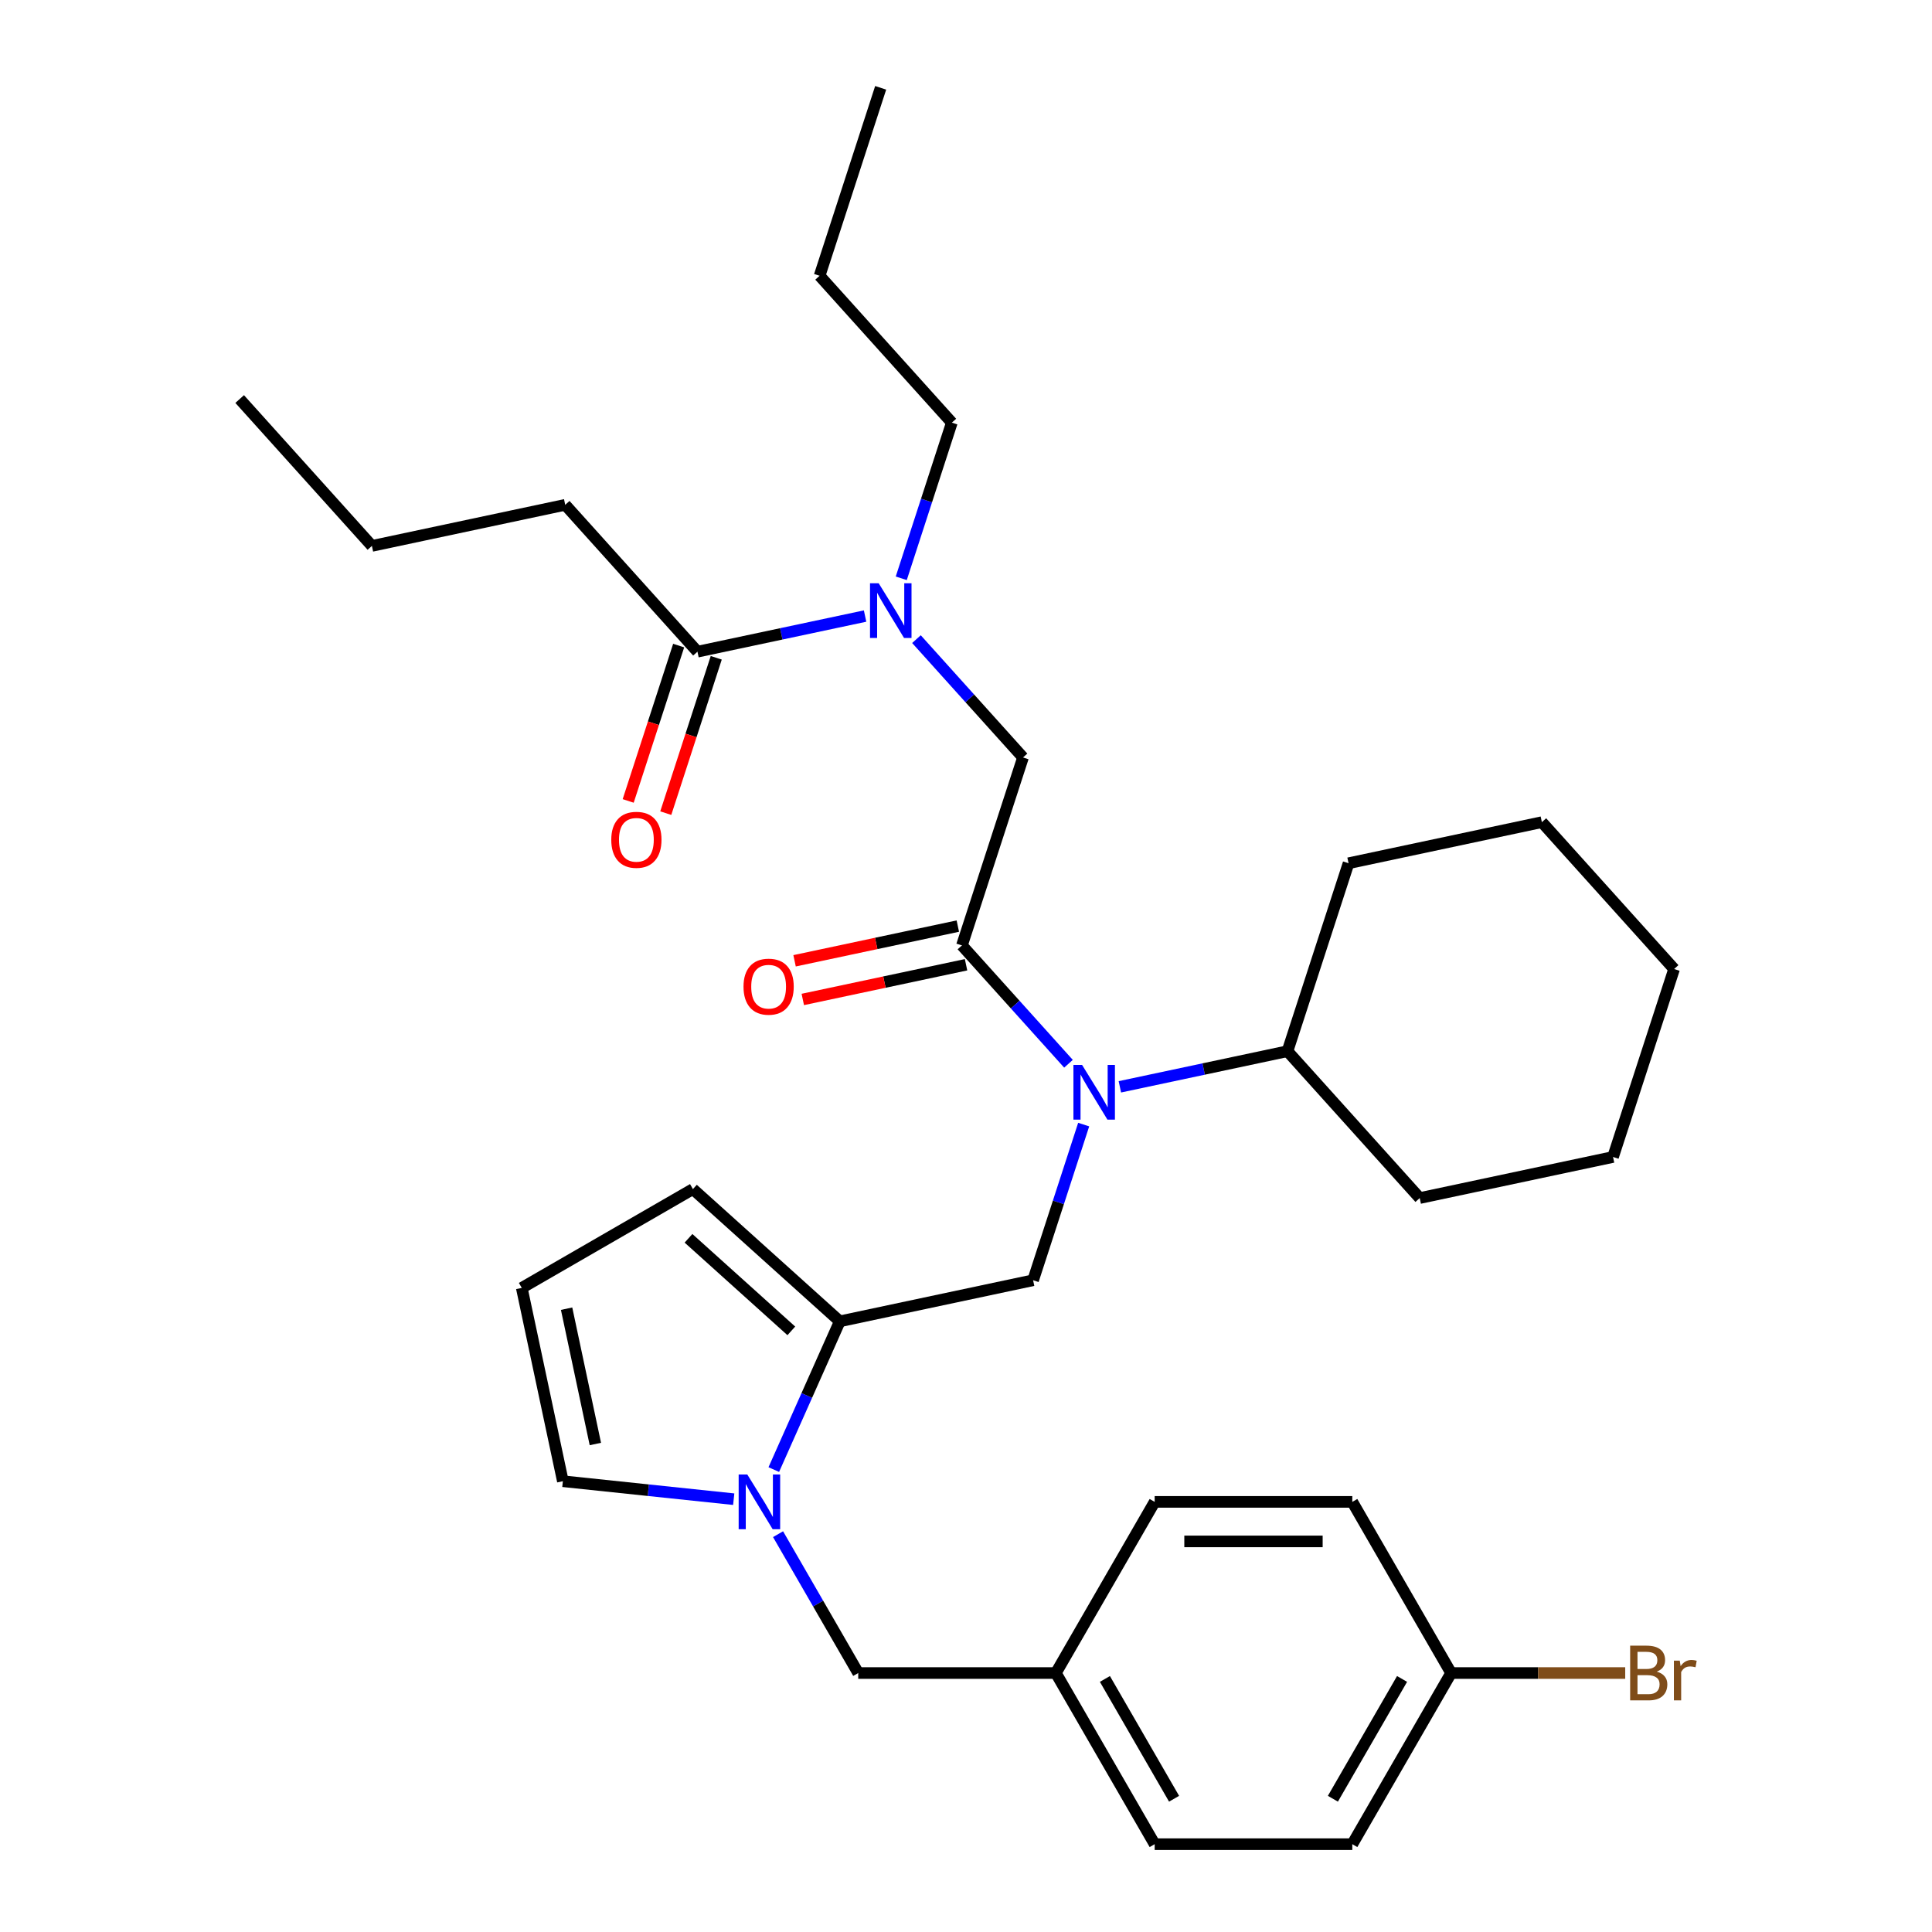 <?xml version='1.0' encoding='iso-8859-1'?>
<svg version='1.1' baseProfile='full'
              xmlns='http://www.w3.org/2000/svg'
                      xmlns:rdkit='http://www.rdkit.org/xml'
                      xmlns:xlink='http://www.w3.org/1999/xlink'
                  xml:space='preserve'
width='1000px' height='1000px' viewBox='0 0 1000 1000'>
<!-- END OF HEADER -->
<rect style='opacity:1.0;fill:#FFFFFF;stroke:none' width='1000' height='1000' x='0' y='0'> </rect>
<path class='bond-2' d='M 400.513,760.652 L 417.594,722.287' style='fill:none;fill-rule:evenodd;stroke:#0000FF;stroke-width:6px;stroke-linecap:butt;stroke-linejoin:miter;stroke-opacity:1' />
<path class='bond-2' d='M 417.594,722.287 L 434.676,683.921' style='fill:none;fill-rule:evenodd;stroke:#000000;stroke-width:6px;stroke-linecap:butt;stroke-linejoin:miter;stroke-opacity:1' />
<path class='bond-7' d='M 379.772,775.972 L 335.555,771.325' style='fill:none;fill-rule:evenodd;stroke:#0000FF;stroke-width:6px;stroke-linecap:butt;stroke-linejoin:miter;stroke-opacity:1' />
<path class='bond-7' d='M 335.555,771.325 L 291.337,766.677' style='fill:none;fill-rule:evenodd;stroke:#000000;stroke-width:6px;stroke-linecap:butt;stroke-linejoin:miter;stroke-opacity:1' />
<path class='bond-8' d='M 402.721,794.087 L 423.469,830.022' style='fill:none;fill-rule:evenodd;stroke:#0000FF;stroke-width:6px;stroke-linecap:butt;stroke-linejoin:miter;stroke-opacity:1' />
<path class='bond-8' d='M 423.469,830.022 L 444.216,865.958' style='fill:none;fill-rule:evenodd;stroke:#000000;stroke-width:6px;stroke-linecap:butt;stroke-linejoin:miter;stroke-opacity:1' />
<path class='bond-0' d='M 497.896,489.349 L 525.471,519.974' style='fill:none;fill-rule:evenodd;stroke:#000000;stroke-width:6px;stroke-linecap:butt;stroke-linejoin:miter;stroke-opacity:1' />
<path class='bond-0' d='M 525.471,519.974 L 553.046,550.599' style='fill:none;fill-rule:evenodd;stroke:#0000FF;stroke-width:6px;stroke-linecap:butt;stroke-linejoin:miter;stroke-opacity:1' />
<path class='bond-4' d='M 497.896,489.349 L 529.506,392.063' style='fill:none;fill-rule:evenodd;stroke:#000000;stroke-width:6px;stroke-linecap:butt;stroke-linejoin:miter;stroke-opacity:1' />
<path class='bond-11' d='M 495.769,479.343 L 453.519,488.324' style='fill:none;fill-rule:evenodd;stroke:#000000;stroke-width:6px;stroke-linecap:butt;stroke-linejoin:miter;stroke-opacity:1' />
<path class='bond-11' d='M 453.519,488.324 L 411.269,497.304' style='fill:none;fill-rule:evenodd;stroke:#FF0000;stroke-width:6px;stroke-linecap:butt;stroke-linejoin:miter;stroke-opacity:1' />
<path class='bond-11' d='M 500.023,499.355 L 457.773,508.335' style='fill:none;fill-rule:evenodd;stroke:#000000;stroke-width:6px;stroke-linecap:butt;stroke-linejoin:miter;stroke-opacity:1' />
<path class='bond-11' d='M 457.773,508.335 L 415.523,517.316' style='fill:none;fill-rule:evenodd;stroke:#FF0000;stroke-width:6px;stroke-linecap:butt;stroke-linejoin:miter;stroke-opacity:1' />
<path class='bond-1' d='M 560.911,582.084 L 547.822,622.369' style='fill:none;fill-rule:evenodd;stroke:#0000FF;stroke-width:6px;stroke-linecap:butt;stroke-linejoin:miter;stroke-opacity:1' />
<path class='bond-1' d='M 547.822,622.369 L 534.733,662.653' style='fill:none;fill-rule:evenodd;stroke:#000000;stroke-width:6px;stroke-linecap:butt;stroke-linejoin:miter;stroke-opacity:1' />
<path class='bond-13' d='M 579.64,562.541 L 623.02,553.32' style='fill:none;fill-rule:evenodd;stroke:#0000FF;stroke-width:6px;stroke-linecap:butt;stroke-linejoin:miter;stroke-opacity:1' />
<path class='bond-13' d='M 623.02,553.32 L 666.4,544.099' style='fill:none;fill-rule:evenodd;stroke:#000000;stroke-width:6px;stroke-linecap:butt;stroke-linejoin:miter;stroke-opacity:1' />
<path class='bond-3' d='M 434.676,683.921 L 534.733,662.653' style='fill:none;fill-rule:evenodd;stroke:#000000;stroke-width:6px;stroke-linecap:butt;stroke-linejoin:miter;stroke-opacity:1' />
<path class='bond-9' d='M 434.676,683.921 L 358.657,615.474' style='fill:none;fill-rule:evenodd;stroke:#000000;stroke-width:6px;stroke-linecap:butt;stroke-linejoin:miter;stroke-opacity:1' />
<path class='bond-9' d='M 409.584,688.857 L 356.371,640.944' style='fill:none;fill-rule:evenodd;stroke:#000000;stroke-width:6px;stroke-linecap:butt;stroke-linejoin:miter;stroke-opacity:1' />
<path class='bond-5' d='M 529.506,392.063 L 501.931,361.438' style='fill:none;fill-rule:evenodd;stroke:#000000;stroke-width:6px;stroke-linecap:butt;stroke-linejoin:miter;stroke-opacity:1' />
<path class='bond-5' d='M 501.931,361.438 L 474.356,330.813' style='fill:none;fill-rule:evenodd;stroke:#0000FF;stroke-width:6px;stroke-linecap:butt;stroke-linejoin:miter;stroke-opacity:1' />
<path class='bond-6' d='M 447.762,318.871 L 404.382,328.092' style='fill:none;fill-rule:evenodd;stroke:#0000FF;stroke-width:6px;stroke-linecap:butt;stroke-linejoin:miter;stroke-opacity:1' />
<path class='bond-6' d='M 404.382,328.092 L 361.002,337.312' style='fill:none;fill-rule:evenodd;stroke:#000000;stroke-width:6px;stroke-linecap:butt;stroke-linejoin:miter;stroke-opacity:1' />
<path class='bond-22' d='M 466.491,299.327 L 479.58,259.043' style='fill:none;fill-rule:evenodd;stroke:#0000FF;stroke-width:6px;stroke-linecap:butt;stroke-linejoin:miter;stroke-opacity:1' />
<path class='bond-22' d='M 479.58,259.043 L 492.669,218.759' style='fill:none;fill-rule:evenodd;stroke:#000000;stroke-width:6px;stroke-linecap:butt;stroke-linejoin:miter;stroke-opacity:1' />
<path class='bond-12' d='M 351.273,334.151 L 338.21,374.356' style='fill:none;fill-rule:evenodd;stroke:#000000;stroke-width:6px;stroke-linecap:butt;stroke-linejoin:miter;stroke-opacity:1' />
<path class='bond-12' d='M 338.21,374.356 L 325.147,414.56' style='fill:none;fill-rule:evenodd;stroke:#FF0000;stroke-width:6px;stroke-linecap:butt;stroke-linejoin:miter;stroke-opacity:1' />
<path class='bond-12' d='M 370.73,340.473 L 357.667,380.678' style='fill:none;fill-rule:evenodd;stroke:#000000;stroke-width:6px;stroke-linecap:butt;stroke-linejoin:miter;stroke-opacity:1' />
<path class='bond-12' d='M 357.667,380.678 L 344.604,420.882' style='fill:none;fill-rule:evenodd;stroke:#FF0000;stroke-width:6px;stroke-linecap:butt;stroke-linejoin:miter;stroke-opacity:1' />
<path class='bond-21' d='M 361.002,337.312 L 292.555,261.294' style='fill:none;fill-rule:evenodd;stroke:#000000;stroke-width:6px;stroke-linecap:butt;stroke-linejoin:miter;stroke-opacity:1' />
<path class='bond-10' d='M 291.337,766.677 L 270.07,666.62' style='fill:none;fill-rule:evenodd;stroke:#000000;stroke-width:6px;stroke-linecap:butt;stroke-linejoin:miter;stroke-opacity:1' />
<path class='bond-10' d='M 308.159,747.415 L 293.271,677.375' style='fill:none;fill-rule:evenodd;stroke:#000000;stroke-width:6px;stroke-linecap:butt;stroke-linejoin:miter;stroke-opacity:1' />
<path class='bond-14' d='M 444.216,865.958 L 546.508,865.958' style='fill:none;fill-rule:evenodd;stroke:#000000;stroke-width:6px;stroke-linecap:butt;stroke-linejoin:miter;stroke-opacity:1' />
<path class='bond-32' d='M 358.657,615.474 L 270.07,666.62' style='fill:none;fill-rule:evenodd;stroke:#000000;stroke-width:6px;stroke-linecap:butt;stroke-linejoin:miter;stroke-opacity:1' />
<path class='bond-23' d='M 666.4,544.099 L 734.847,620.117' style='fill:none;fill-rule:evenodd;stroke:#000000;stroke-width:6px;stroke-linecap:butt;stroke-linejoin:miter;stroke-opacity:1' />
<path class='bond-24' d='M 666.4,544.099 L 698.01,446.813' style='fill:none;fill-rule:evenodd;stroke:#000000;stroke-width:6px;stroke-linecap:butt;stroke-linejoin:miter;stroke-opacity:1' />
<path class='bond-17' d='M 546.508,865.958 L 597.655,954.545' style='fill:none;fill-rule:evenodd;stroke:#000000;stroke-width:6px;stroke-linecap:butt;stroke-linejoin:miter;stroke-opacity:1' />
<path class='bond-17' d='M 571.898,869.016 L 607.7,931.028' style='fill:none;fill-rule:evenodd;stroke:#000000;stroke-width:6px;stroke-linecap:butt;stroke-linejoin:miter;stroke-opacity:1' />
<path class='bond-18' d='M 546.508,865.958 L 597.655,777.37' style='fill:none;fill-rule:evenodd;stroke:#000000;stroke-width:6px;stroke-linecap:butt;stroke-linejoin:miter;stroke-opacity:1' />
<path class='bond-15' d='M 751.093,865.958 L 699.947,954.545' style='fill:none;fill-rule:evenodd;stroke:#000000;stroke-width:6px;stroke-linecap:butt;stroke-linejoin:miter;stroke-opacity:1' />
<path class='bond-15' d='M 725.704,869.016 L 689.901,931.028' style='fill:none;fill-rule:evenodd;stroke:#000000;stroke-width:6px;stroke-linecap:butt;stroke-linejoin:miter;stroke-opacity:1' />
<path class='bond-16' d='M 751.093,865.958 L 796.151,865.958' style='fill:none;fill-rule:evenodd;stroke:#000000;stroke-width:6px;stroke-linecap:butt;stroke-linejoin:miter;stroke-opacity:1' />
<path class='bond-16' d='M 796.151,865.958 L 841.209,865.958' style='fill:none;fill-rule:evenodd;stroke:#7F4C19;stroke-width:6px;stroke-linecap:butt;stroke-linejoin:miter;stroke-opacity:1' />
<path class='bond-33' d='M 751.093,865.958 L 699.947,777.37' style='fill:none;fill-rule:evenodd;stroke:#000000;stroke-width:6px;stroke-linecap:butt;stroke-linejoin:miter;stroke-opacity:1' />
<path class='bond-19' d='M 597.655,954.545 L 699.947,954.545' style='fill:none;fill-rule:evenodd;stroke:#000000;stroke-width:6px;stroke-linecap:butt;stroke-linejoin:miter;stroke-opacity:1' />
<path class='bond-20' d='M 597.655,777.37 L 699.947,777.37' style='fill:none;fill-rule:evenodd;stroke:#000000;stroke-width:6px;stroke-linecap:butt;stroke-linejoin:miter;stroke-opacity:1' />
<path class='bond-20' d='M 612.998,797.828 L 684.603,797.828' style='fill:none;fill-rule:evenodd;stroke:#000000;stroke-width:6px;stroke-linecap:butt;stroke-linejoin:miter;stroke-opacity:1' />
<path class='bond-25' d='M 292.555,261.294 L 192.498,282.562' style='fill:none;fill-rule:evenodd;stroke:#000000;stroke-width:6px;stroke-linecap:butt;stroke-linejoin:miter;stroke-opacity:1' />
<path class='bond-26' d='M 492.669,218.759 L 424.222,142.741' style='fill:none;fill-rule:evenodd;stroke:#000000;stroke-width:6px;stroke-linecap:butt;stroke-linejoin:miter;stroke-opacity:1' />
<path class='bond-29' d='M 734.847,620.117 L 834.904,598.849' style='fill:none;fill-rule:evenodd;stroke:#000000;stroke-width:6px;stroke-linecap:butt;stroke-linejoin:miter;stroke-opacity:1' />
<path class='bond-30' d='M 698.01,446.813 L 798.067,425.545' style='fill:none;fill-rule:evenodd;stroke:#000000;stroke-width:6px;stroke-linecap:butt;stroke-linejoin:miter;stroke-opacity:1' />
<path class='bond-27' d='M 192.498,282.562 L 124.05,206.544' style='fill:none;fill-rule:evenodd;stroke:#000000;stroke-width:6px;stroke-linecap:butt;stroke-linejoin:miter;stroke-opacity:1' />
<path class='bond-28' d='M 424.222,142.741 L 455.832,45.455' style='fill:none;fill-rule:evenodd;stroke:#000000;stroke-width:6px;stroke-linecap:butt;stroke-linejoin:miter;stroke-opacity:1' />
<path class='bond-34' d='M 834.904,598.849 L 866.515,501.564' style='fill:none;fill-rule:evenodd;stroke:#000000;stroke-width:6px;stroke-linecap:butt;stroke-linejoin:miter;stroke-opacity:1' />
<path class='bond-31' d='M 798.067,425.545 L 866.515,501.564' style='fill:none;fill-rule:evenodd;stroke:#000000;stroke-width:6px;stroke-linecap:butt;stroke-linejoin:miter;stroke-opacity:1' />
<path  class='atom-0' d='M 386.81 763.21
L 396.09 778.21
Q 397.01 779.69, 398.49 782.37
Q 399.97 785.05, 400.05 785.21
L 400.05 763.21
L 403.81 763.21
L 403.81 791.53
L 399.93 791.53
L 389.97 775.13
Q 388.81 773.21, 387.57 771.01
Q 386.37 768.81, 386.01 768.13
L 386.01 791.53
L 382.33 791.53
L 382.33 763.21
L 386.81 763.21
' fill='#0000FF'/>
<path  class='atom-2' d='M 560.083 551.207
L 569.363 566.207
Q 570.283 567.687, 571.763 570.367
Q 573.243 573.047, 573.323 573.207
L 573.323 551.207
L 577.083 551.207
L 577.083 579.527
L 573.203 579.527
L 563.243 563.127
Q 562.083 561.207, 560.843 559.007
Q 559.643 556.807, 559.283 556.127
L 559.283 579.527
L 555.603 579.527
L 555.603 551.207
L 560.083 551.207
' fill='#0000FF'/>
<path  class='atom-6' d='M 454.799 301.885
L 464.079 316.885
Q 464.999 318.365, 466.479 321.045
Q 467.959 323.725, 468.039 323.885
L 468.039 301.885
L 471.799 301.885
L 471.799 330.205
L 467.919 330.205
L 457.959 313.805
Q 456.799 311.885, 455.559 309.685
Q 454.359 307.485, 453.999 306.805
L 453.999 330.205
L 450.319 330.205
L 450.319 301.885
L 454.799 301.885
' fill='#0000FF'/>
<path  class='atom-12' d='M 384.839 510.697
Q 384.839 503.897, 388.199 500.097
Q 391.559 496.297, 397.839 496.297
Q 404.119 496.297, 407.479 500.097
Q 410.839 503.897, 410.839 510.697
Q 410.839 517.577, 407.439 521.497
Q 404.039 525.377, 397.839 525.377
Q 391.599 525.377, 388.199 521.497
Q 384.839 517.617, 384.839 510.697
M 397.839 522.177
Q 402.159 522.177, 404.479 519.297
Q 406.839 516.377, 406.839 510.697
Q 406.839 505.137, 404.479 502.337
Q 402.159 499.497, 397.839 499.497
Q 393.519 499.497, 391.159 502.297
Q 388.839 505.097, 388.839 510.697
Q 388.839 516.417, 391.159 519.297
Q 393.519 522.177, 397.839 522.177
' fill='#FF0000'/>
<path  class='atom-13' d='M 316.392 434.678
Q 316.392 427.878, 319.752 424.078
Q 323.112 420.278, 329.392 420.278
Q 335.672 420.278, 339.032 424.078
Q 342.392 427.878, 342.392 434.678
Q 342.392 441.558, 338.992 445.478
Q 335.592 449.358, 329.392 449.358
Q 323.152 449.358, 319.752 445.478
Q 316.392 441.598, 316.392 434.678
M 329.392 446.158
Q 333.712 446.158, 336.032 443.278
Q 338.392 440.358, 338.392 434.678
Q 338.392 429.118, 336.032 426.318
Q 333.712 423.478, 329.392 423.478
Q 325.072 423.478, 322.712 426.278
Q 320.392 429.078, 320.392 434.678
Q 320.392 440.398, 322.712 443.278
Q 325.072 446.158, 329.392 446.158
' fill='#FF0000'/>
<path  class='atom-17' d='M 857.526 865.238
Q 860.246 865.998, 861.606 867.678
Q 863.006 869.318, 863.006 871.758
Q 863.006 875.678, 860.486 877.918
Q 858.006 880.118, 853.286 880.118
L 843.766 880.118
L 843.766 851.798
L 852.126 851.798
Q 856.966 851.798, 859.406 853.758
Q 861.846 855.718, 861.846 859.318
Q 861.846 863.598, 857.526 865.238
M 847.566 854.998
L 847.566 863.878
L 852.126 863.878
Q 854.926 863.878, 856.366 862.758
Q 857.846 861.598, 857.846 859.318
Q 857.846 854.998, 852.126 854.998
L 847.566 854.998
M 853.286 876.918
Q 856.046 876.918, 857.526 875.598
Q 859.006 874.278, 859.006 871.758
Q 859.006 869.438, 857.366 868.278
Q 855.766 867.078, 852.686 867.078
L 847.566 867.078
L 847.566 876.918
L 853.286 876.918
' fill='#7F4C19'/>
<path  class='atom-17' d='M 869.446 859.558
L 869.886 862.398
Q 872.046 859.198, 875.566 859.198
Q 876.686 859.198, 878.206 859.598
L 877.606 862.958
Q 875.886 862.558, 874.926 862.558
Q 873.246 862.558, 872.126 863.238
Q 871.046 863.878, 870.166 865.438
L 870.166 880.118
L 866.406 880.118
L 866.406 859.558
L 869.446 859.558
' fill='#7F4C19'/>
</svg>
